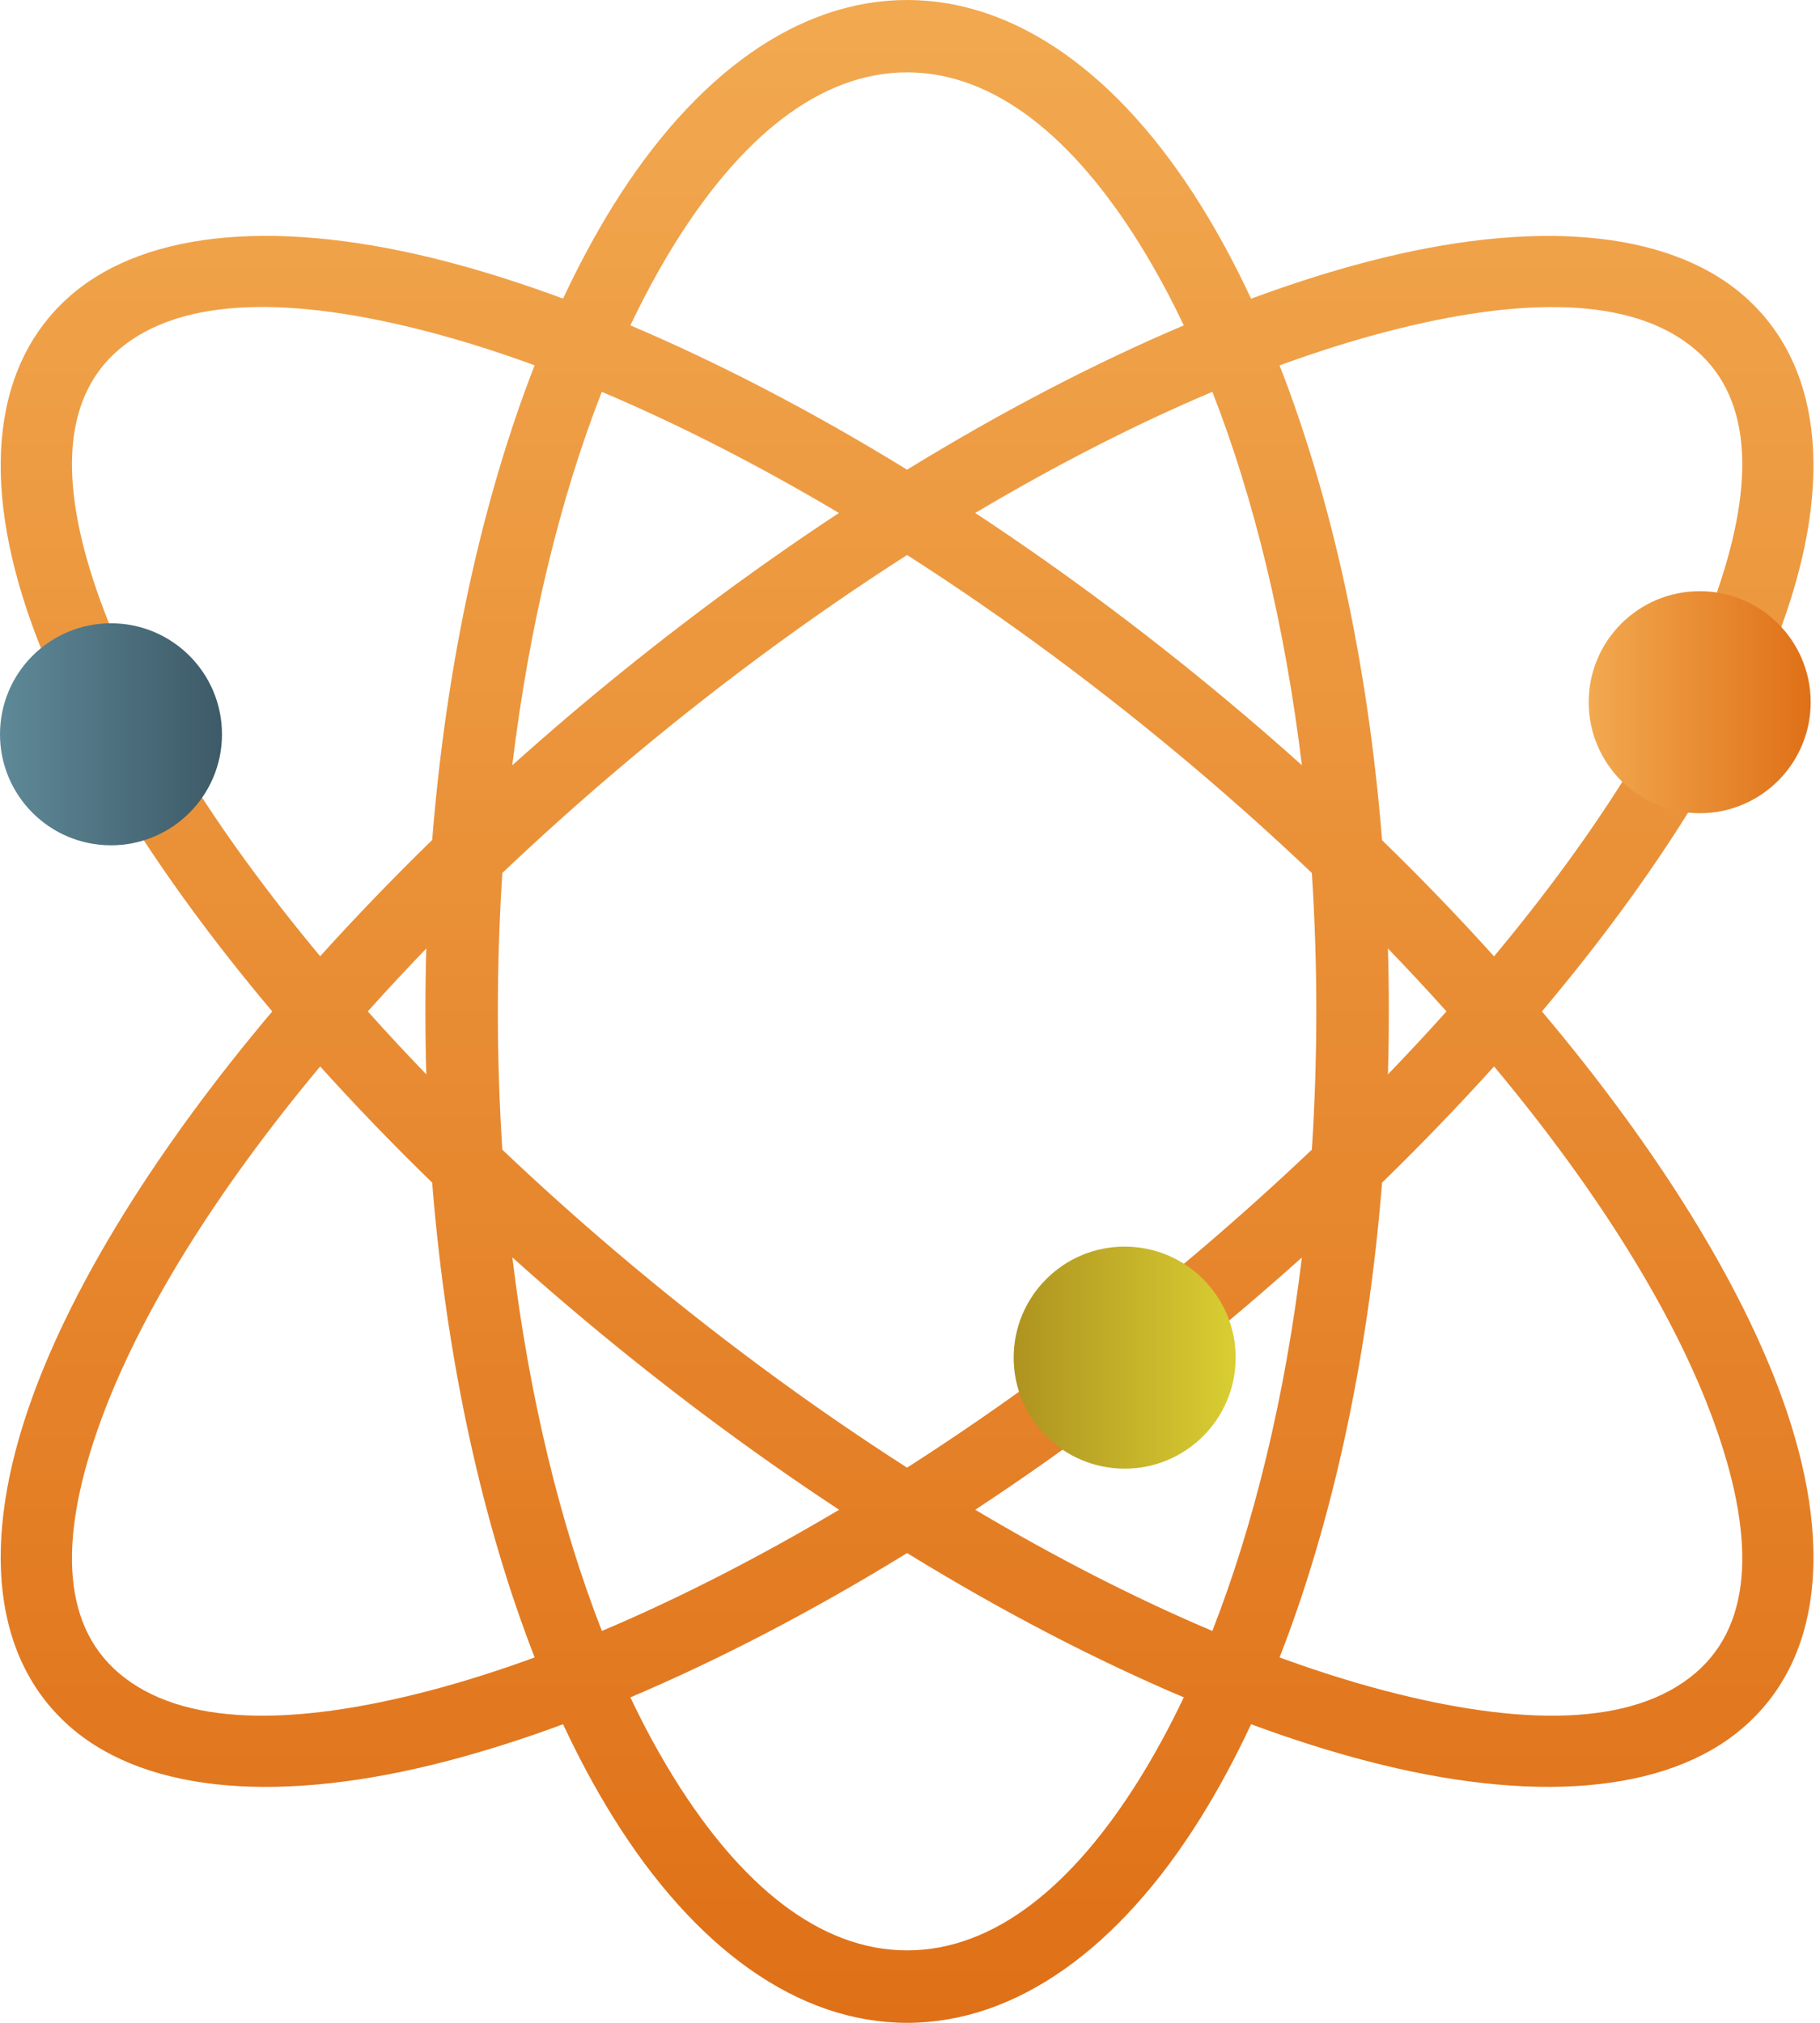 <svg width="144" height="160" viewBox="0 0 144 160" fill="none" xmlns="http://www.w3.org/2000/svg">
<path fill-rule="evenodd" clip-rule="evenodd" d="M44.551 23.619C41.385 22.448 38.328 21.473 35.401 20.706C22.334 17.295 11.745 18.141 5.711 23.265C-0.556 28.599 -1.625 37.922 2.552 49.464C5.833 58.527 12.353 69.101 21.539 80C12.353 90.899 5.833 101.465 2.552 110.536C-1.625 122.071 -0.556 131.401 5.711 136.728C11.745 141.852 22.334 142.705 35.401 139.286C38.328 138.52 41.392 137.552 44.551 136.381C45.794 139.041 47.124 141.512 48.526 143.76C54.987 154.131 63.147 160 71.769 160C80.391 160 88.551 154.131 95.012 143.76C96.414 141.505 97.744 139.041 98.987 136.381C102.153 137.552 105.21 138.527 108.137 139.286C121.197 142.698 131.792 141.852 137.827 136.728C144.101 131.401 145.163 122.078 140.986 110.536C137.704 101.473 131.185 90.899 121.999 80C131.185 69.101 137.704 58.535 140.986 49.464C145.163 37.929 144.093 28.599 137.827 23.272C131.792 18.148 121.197 17.295 108.137 20.714C105.21 21.48 102.146 22.456 98.987 23.626C97.744 20.959 96.414 18.495 95.012 16.247C88.551 5.869 80.391 0 71.769 0C63.147 0 54.987 5.869 48.526 16.24C47.124 18.495 45.794 20.959 44.551 23.619ZM71.769 122.844C64.252 127.462 56.866 131.293 49.877 134.256C50.976 136.583 52.154 138.737 53.39 140.725C58.593 149.072 64.831 154.269 71.769 154.269C78.707 154.269 84.945 149.079 90.148 140.725C91.384 138.737 92.555 136.583 93.661 134.256C86.679 131.293 79.285 127.462 71.769 122.844ZM25.333 84.351C16.956 94.39 10.979 104.089 7.937 112.48C4.778 121.196 4.684 128.33 9.418 132.348C14.391 136.576 23.179 136.547 33.948 133.736C36.622 133.035 39.419 132.153 42.303 131.098C38.205 120.582 35.328 107.71 34.194 93.544C31.043 90.48 28.087 87.408 25.333 84.351ZM118.212 84.351C115.451 87.408 112.495 90.48 109.351 93.544C108.217 107.71 105.34 120.589 101.242 131.098C104.126 132.153 106.916 133.035 109.597 133.736C120.366 136.547 129.154 136.576 134.127 132.348C138.861 128.322 138.767 121.196 135.609 112.48C132.566 104.089 126.589 94.39 118.212 84.351ZM40.539 99.463C41.877 110.514 44.327 120.567 47.622 129.002C53.628 126.465 59.945 123.241 66.392 119.418C59.237 114.706 52.031 109.329 44.999 103.352C43.481 102.065 41.999 100.772 40.547 99.463H40.539ZM103.006 99.463C101.553 100.764 100.071 102.058 98.554 103.352C91.522 109.329 84.316 114.706 77.161 119.418C83.6 123.241 89.917 126.465 95.923 129.002C99.219 120.567 101.669 110.514 103.006 99.463ZM71.769 43.899C79.459 48.821 87.25 54.56 94.839 61.006C97.968 63.666 100.96 66.355 103.794 69.05C104.025 72.621 104.148 76.278 104.148 79.993C104.148 83.708 104.025 87.365 103.794 90.935C100.953 93.631 97.968 96.319 94.839 98.979C87.25 105.426 79.459 111.165 71.769 116.086C64.079 111.165 56.288 105.419 48.699 98.979C45.57 96.319 42.578 93.631 39.744 90.935C39.513 87.365 39.39 83.708 39.39 79.993C39.39 76.278 39.513 72.621 39.744 69.05C42.585 66.355 45.57 63.666 48.699 61.006C56.281 54.56 64.079 48.821 71.769 43.899ZM109.814 75.02C109.865 76.668 109.886 78.323 109.886 80C109.886 81.677 109.865 83.332 109.814 84.98C111.418 83.317 112.965 81.655 114.447 80C112.965 78.345 111.418 76.683 109.814 75.02ZM33.731 75.02C32.127 76.683 30.58 78.345 29.099 80C30.58 81.655 32.127 83.317 33.731 84.98C33.681 83.332 33.659 81.677 33.659 80C33.659 78.323 33.681 76.668 33.731 75.02ZM118.212 75.642C126.589 65.603 132.566 55.904 135.609 47.513C138.767 38.797 138.861 31.663 134.127 27.645C129.154 23.417 120.366 23.446 109.597 26.264C106.916 26.965 104.126 27.847 101.242 28.902C105.34 39.418 108.217 52.29 109.351 66.456C112.503 69.52 115.459 72.592 118.212 75.649V75.642ZM42.303 28.895C39.419 27.84 36.629 26.958 33.948 26.257C23.179 23.438 14.391 23.417 9.418 27.637C4.684 31.663 4.778 38.797 7.937 47.506C10.979 55.897 16.956 65.596 25.333 75.635C28.094 72.578 31.05 69.506 34.194 66.441C35.328 52.276 38.205 39.397 42.303 28.888V28.895ZM95.923 30.991C89.917 33.528 83.6 36.751 77.161 40.575C84.316 45.287 91.522 50.664 98.554 56.641C100.071 57.928 101.553 59.221 103.006 60.529C101.669 49.479 99.219 39.425 95.923 30.991ZM47.615 30.991C44.319 39.425 41.869 49.479 40.532 60.529C41.985 59.228 43.474 57.928 44.984 56.641C52.017 50.671 59.222 45.287 66.377 40.575C59.938 36.751 53.614 33.528 47.608 30.991H47.615ZM93.661 25.737C92.562 23.417 91.384 21.256 90.148 19.268C84.945 10.921 78.707 5.724 71.769 5.724C64.831 5.724 58.593 10.913 53.39 19.268C52.154 21.256 50.983 23.417 49.877 25.737C56.859 28.7 64.252 32.531 71.769 37.149C79.285 32.538 86.672 28.7 93.661 25.737Z" fill="url(#paint0_linear_2804_122549)"/>
<path d="M8.781 66.861C13.631 66.861 17.563 62.93 17.563 58.08C17.563 53.23 13.631 49.299 8.781 49.299C3.932 49.299 0 53.23 0 58.08C0 62.93 3.932 66.861 8.781 66.861Z" fill="url(#paint1_linear_2804_122549)"/>
<path d="M88.984 116.166C93.834 116.166 97.766 112.235 97.766 107.385C97.766 102.535 93.834 98.603 88.984 98.603C84.135 98.603 80.203 102.535 80.203 107.385C80.203 112.235 84.135 116.166 88.984 116.166Z" fill="url(#paint2_linear_2804_122549)"/>
<path d="M134.481 64.324C139.33 64.324 143.262 60.393 143.262 55.543C143.262 50.693 139.33 46.762 134.481 46.762C129.631 46.762 125.699 50.693 125.699 55.543C125.699 60.393 129.631 64.324 134.481 64.324Z" fill="url(#paint3_linear_2804_122549)"/>
<defs>
<linearGradient id="paint0_linear_2804_122549" x1="71.77" y1="0" x2="71.77" y2="160" gradientUnits="userSpaceOnUse">
<stop stop-color="#F2A950"/>
<stop offset="1" stop-color="#DF7017"/>
</linearGradient>
<linearGradient id="paint1_linear_2804_122549" x1="0" y1="58.08" x2="17.563" y2="58.08" gradientUnits="userSpaceOnUse">
<stop stop-color="#5F8998"/>
<stop offset="1" stop-color="#3D5A67"/>
</linearGradient>
<linearGradient id="paint2_linear_2804_122549" x1="80.203" y1="107.385" x2="97.766" y2="107.385" gradientUnits="userSpaceOnUse">
<stop stop-color="#AE9320"/>
<stop offset="1" stop-color="#D9CE32"/>
</linearGradient>
<linearGradient id="paint3_linear_2804_122549" x1="125.699" y1="55.543" x2="143.262" y2="55.543" gradientUnits="userSpaceOnUse">
<stop stop-color="#F2A950"/>
<stop offset="1" stop-color="#DF7017"/>
</linearGradient>
</defs>
</svg>
